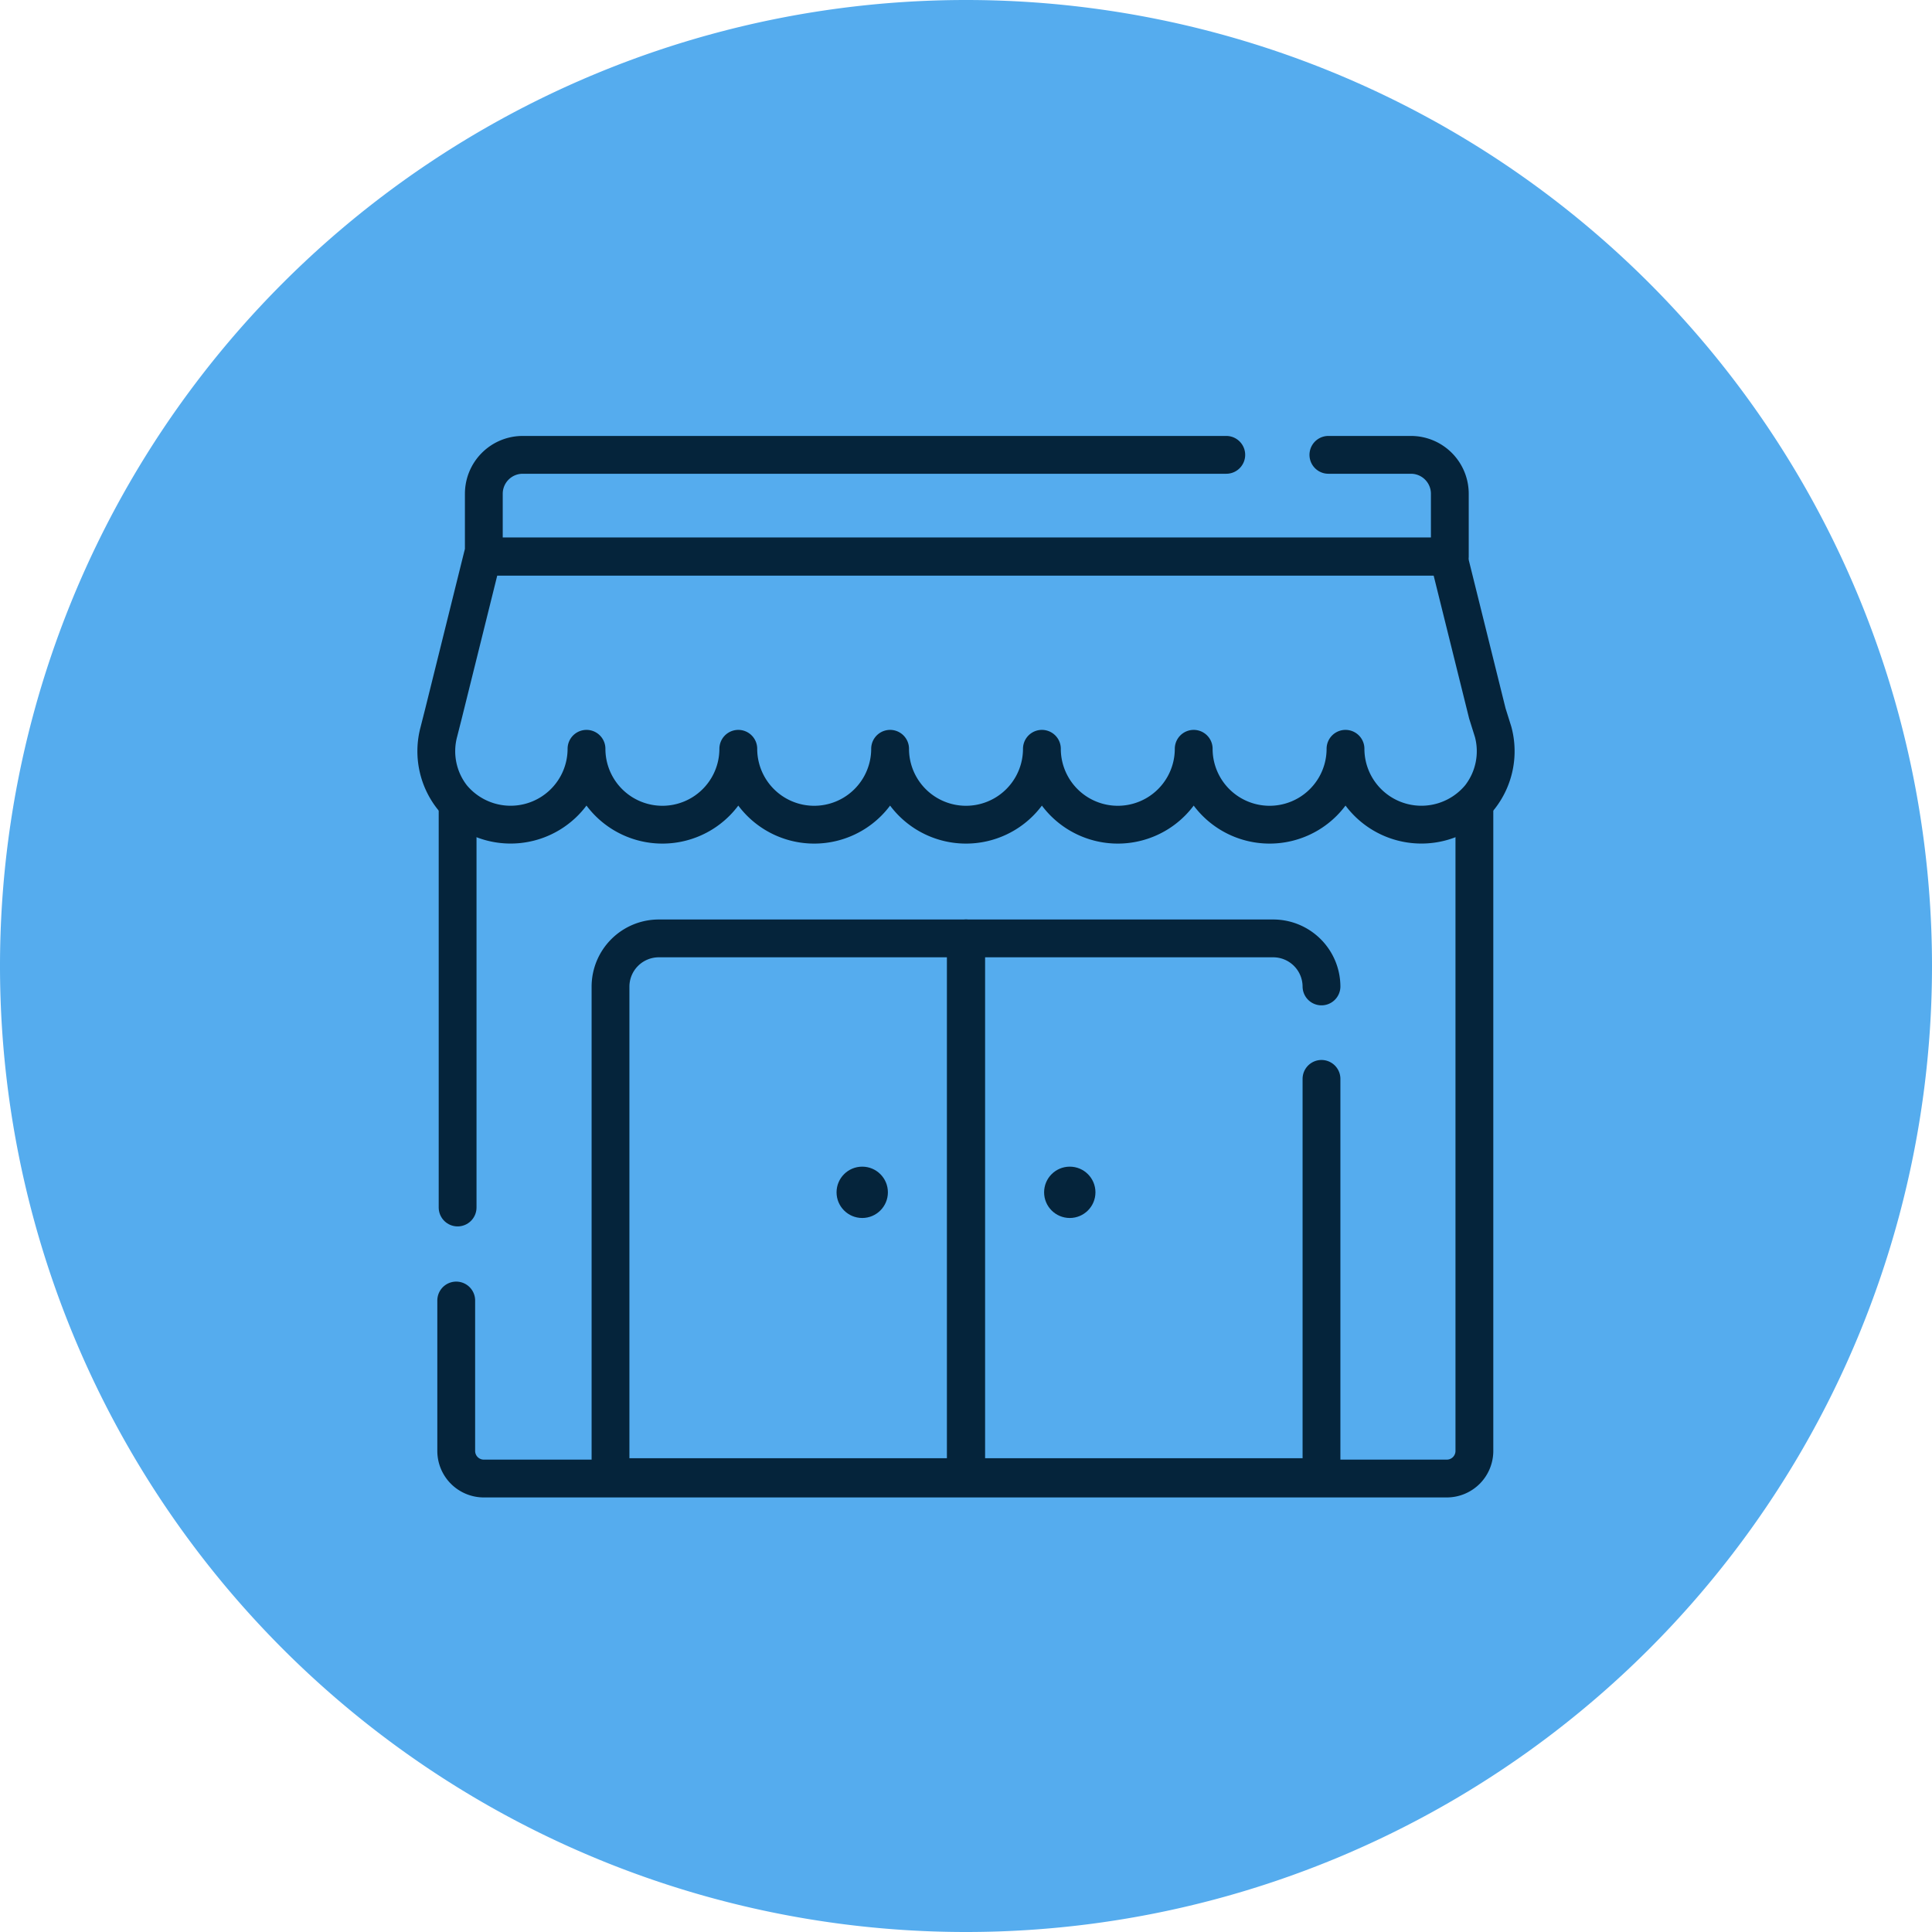 <svg id="Layer_1" data-name="Layer 1" xmlns="http://www.w3.org/2000/svg" viewBox="0 0 70 70"><defs><style>.cls-1{fill:#55acee;}.cls-2{fill:none;stroke:#05243b;stroke-linecap:round;stroke-linejoin:round;stroke-width:1.37px;}.cls-3{fill:#05243b;}</style></defs><path id="Rectangle_83" data-name="Rectangle 83" class="cls-1" d="M35,0h0A35,35,0,0,1,70,35h0A35,35,0,0,1,35,70h0A35,35,0,0,1,0,35H0A35,35,0,0,1,35,0Z"/><line class="cls-2" x1="16.58" y1="43.75" x2="16.58" y2="29.15"/><path class="cls-2" d="M53.42,29.15V52.57a1,1,0,0,1-1,1H17.53a1,1,0,0,1-1-1V47.12"/><path class="cls-2" d="M23.88,34H35a0,0,0,0,1,0,0V53.52a0,0,0,0,1,0,0H22.12a0,0,0,0,1,0,0V35.74A1.75,1.75,0,0,1,23.88,34Z"/><circle class="cls-3" cx="31.24" cy="43.2" r="0.93"/><path class="cls-2" d="M47.88,35.74A1.75,1.75,0,0,0,46.12,34H35V53.52H47.88V39.09"/><circle class="cls-3" cx="38.76" cy="43.2" r="0.93"/><path class="cls-2" d="M48.13,16.48h3a1.41,1.41,0,0,1,1.4,1.41v2.27h-35V17.89a1.41,1.41,0,0,1,1.4-1.41H44.43"/><path class="cls-2" d="M54.1,26.52a2.7,2.7,0,0,1-.48,2.36,2.75,2.75,0,0,1-4.87-1.75,2.75,2.75,0,0,1-5.5,0,2.75,2.75,0,0,1-5.5,0,2.75,2.75,0,0,1-5.5,0,2.75,2.75,0,0,1-5.5,0,2.75,2.75,0,0,1-5.5,0,2.75,2.75,0,0,1-4.87,1.75,2.7,2.7,0,0,1-.48-2.36l.17-.67,1.41-5.68h35l1.41,5.68Z"/></svg>